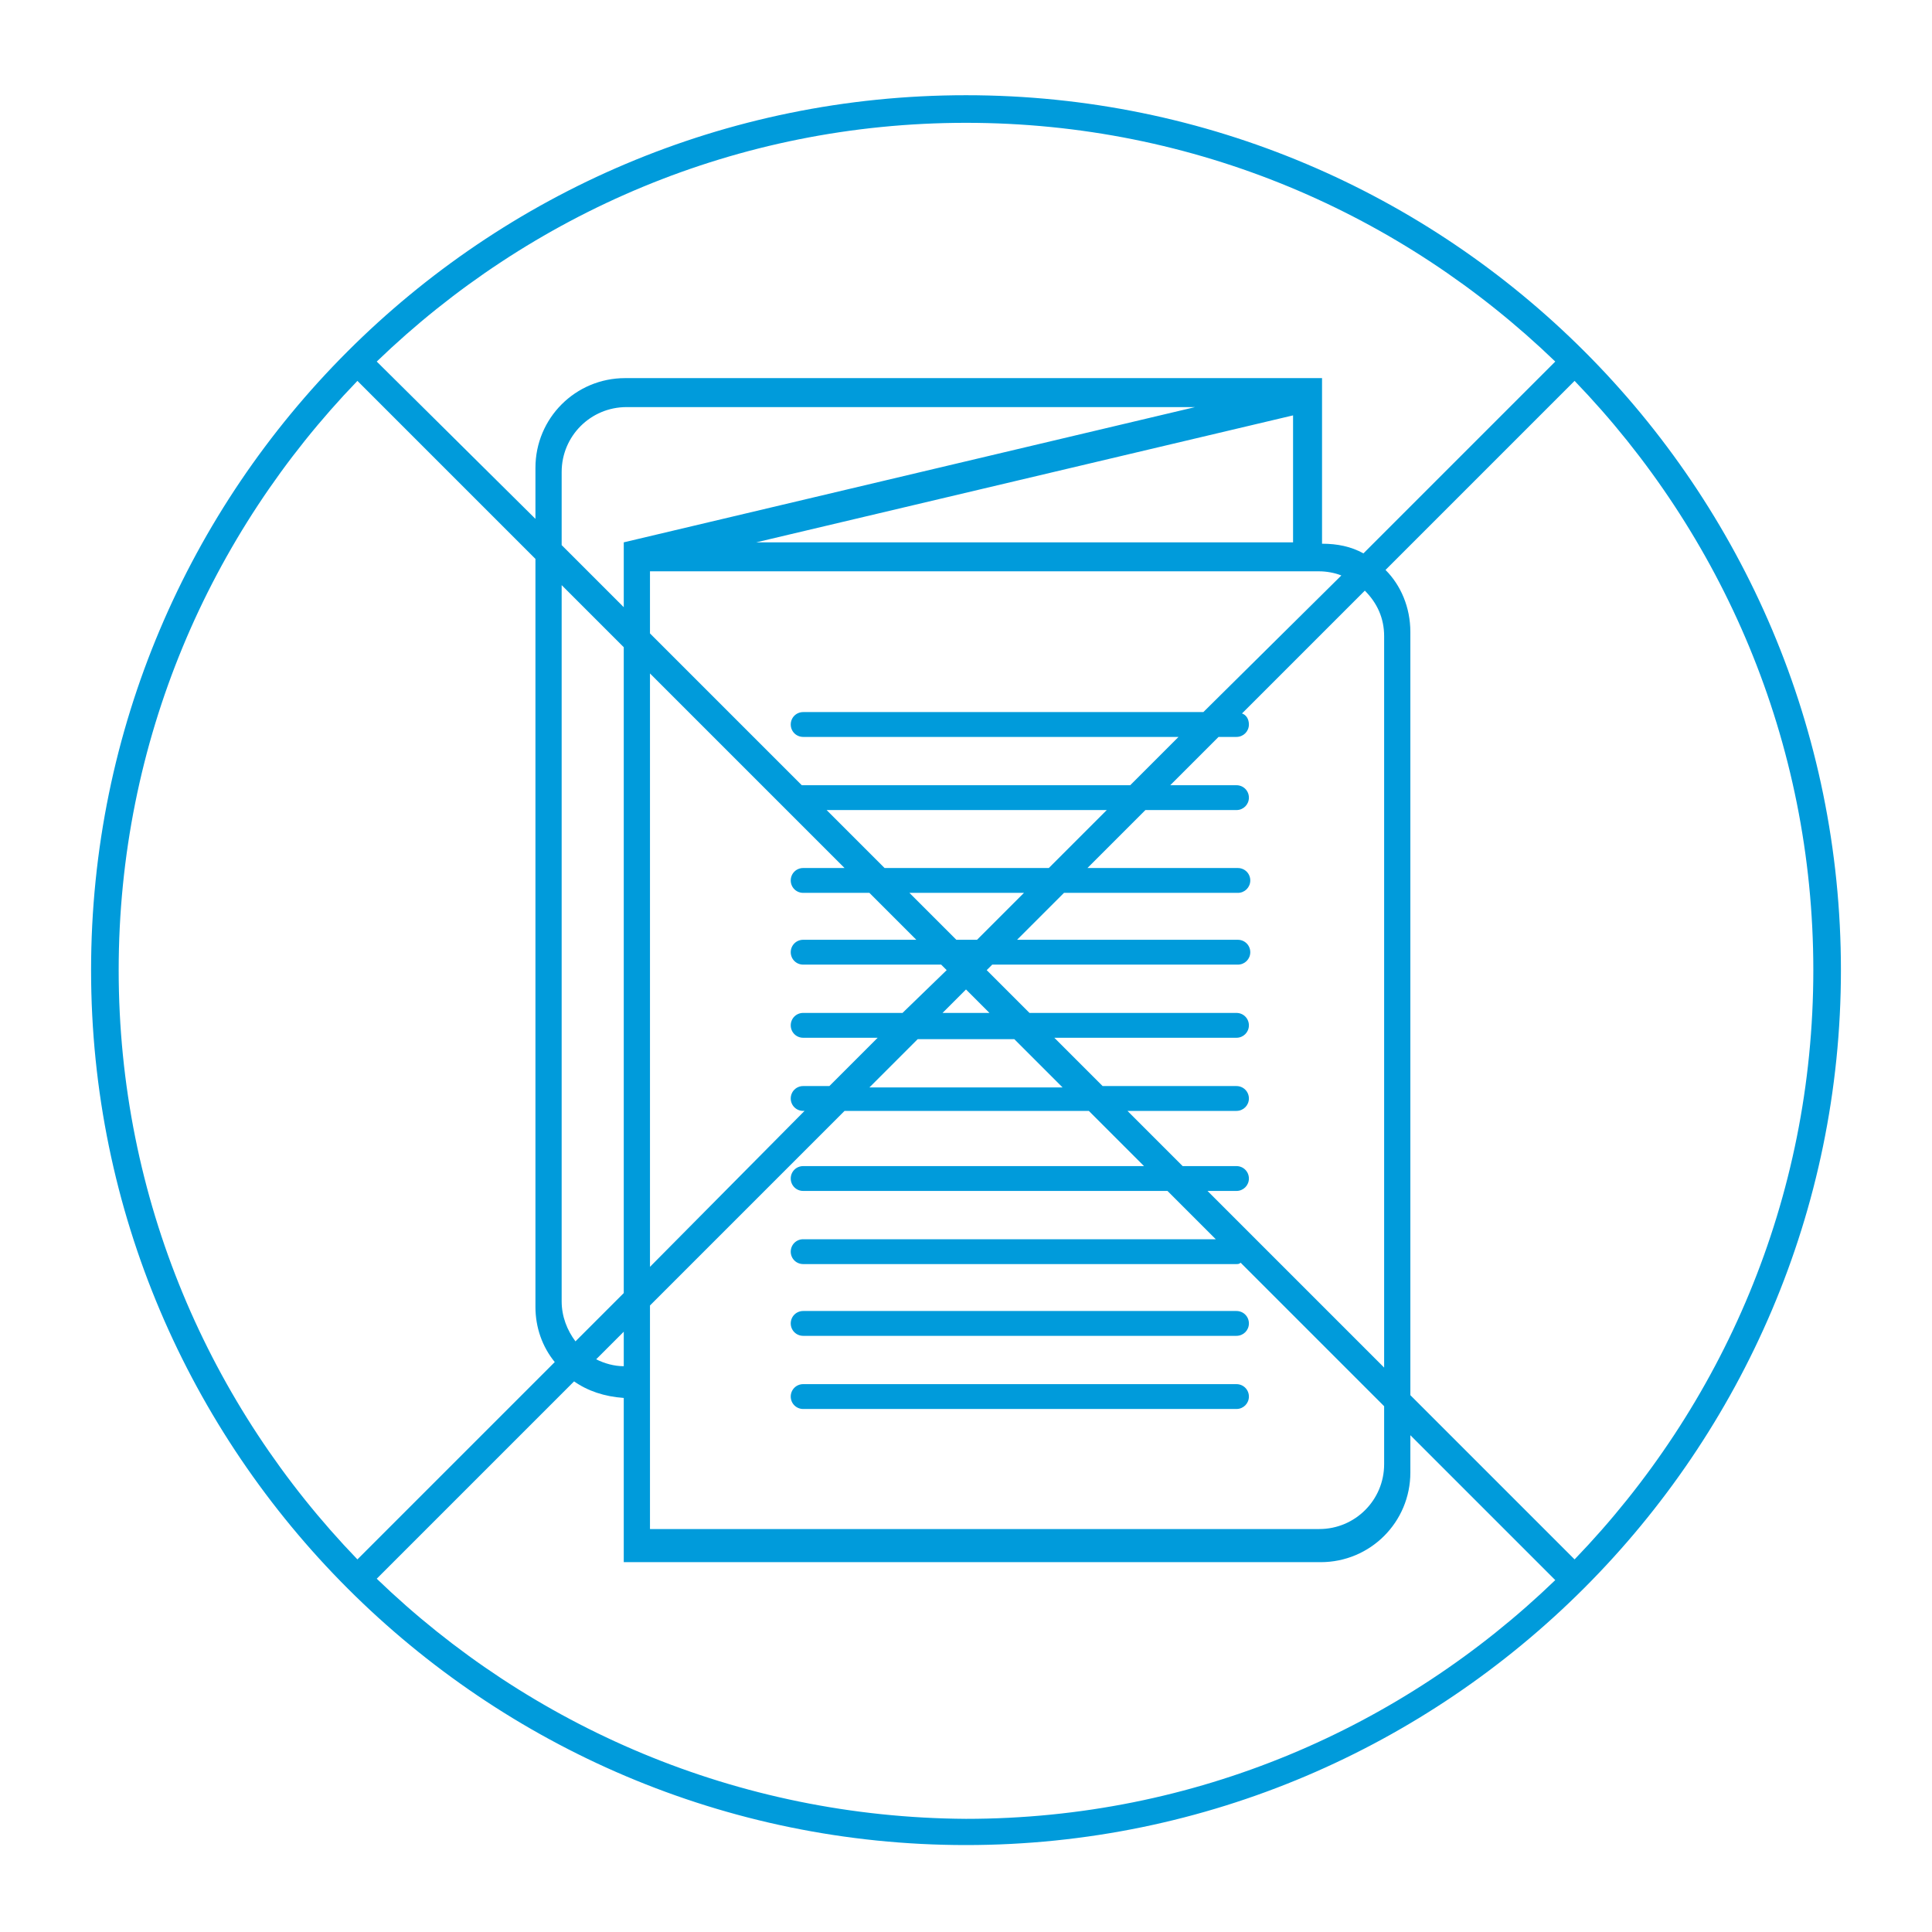 <?xml version="1.0" encoding="utf-8"?>
<!-- Generator: Adobe Illustrator 23.0.2, SVG Export Plug-In . SVG Version: 6.00 Build 0)  -->
<svg version="1.1" xmlns="http://www.w3.org/2000/svg" xmlns:xlink="http://www.w3.org/1999/xlink" x="0px" y="0px"
	 viewBox="0 0 140 140" style="enable-background:new 0 0 140 140;" xml:space="preserve">
<style type="text/css">
	.st0{fill:#009BDB;}
</style>
<g id="レイヤー_2">
</g>
<g id="レイヤー_1">
	<g>
		<path class="st0" d="M70,6.9C35,6.9,6.6,35.3,6.6,70.3c0,35,28.5,63.4,63.4,63.4s63.4-28.5,63.4-63.4C133.4,35.3,105,6.9,70,6.9z
			 M102.2,101.1V45.8c0-1.8-0.7-3.4-1.8-4.5l13.7-13.7c10.7,11.1,17.3,26.1,17.3,42.7c0,16.6-6.6,31.6-17.3,42.7L102.2,101.1z
			 M40.7,94.3V42.4l4.5,4.5v46.8l-3.5,3.5C41.1,96.4,40.7,95.4,40.7,94.3z M87.2,51.6h-29c-0.5,0-0.9,0.4-0.9,0.9s0.4,0.9,0.9,0.9
			h27.2l-3.5,3.5H58.2c0,0-0.1,0-0.1,0l-11-11v-4.5h46.3h2.2c0.5,0,1.1,0.1,1.6,0.3L87.2,51.6z M68.3,73.4l1.7-1.7l1.7,1.7H68.3z
			 M73.5,75.3l3.5,3.5H63l3.5-3.5H73.5z M65.4,73.4h-7.2c-0.5,0-0.9,0.4-0.9,0.9s0.4,0.9,0.9,0.9h5.4l-3.5,3.5h-1.9
			c-0.5,0-0.9,0.4-0.9,0.9s0.4,0.9,0.9,0.9h0.1L47.1,91.8v-43l14.1,14.1h-3c-0.5,0-0.9,0.4-0.9,0.9s0.4,0.9,0.9,0.9H63l3.4,3.4h-8.2
			c-0.5,0-0.9,0.4-0.9,0.9s0.4,0.9,0.9,0.9h10l0.4,0.4L65.4,73.4z M69.3,68.1l-3.4-3.4h8.3l-3.4,3.4H69.3z M64.1,62.9l-4.2-4.2h20.3
			l-4.2,4.2H64.1z M93.7,39.3H79H54.8l38.9-9.2V39.3z M45.2,39.3v1.3v3.4l-4.5-4.5v-5.3c0-2.6,2.1-4.7,4.7-4.7h2.2h39L45.2,39.3z
			 M45.2,96.5v2.5c-0.7,0-1.4-0.2-2-0.5L45.2,96.5z M47.1,106.3V94.6l14.1-14.1h17.7l4,4H58.2c-0.5,0-0.9,0.4-0.9,0.9
			s0.4,0.9,0.9,0.9h26.4l3.5,3.5H58.2c-0.5,0-0.9,0.4-0.9,0.9s0.4,0.9,0.9,0.9h31.4c0.1,0,0.2,0,0.3-0.1l10.4,10.4v4.2
			c0,2.6-2.1,4.7-4.7,4.7H51.8h-4.7V106.3z M87.5,86.3h2.1c0.5,0,0.9-0.4,0.9-0.9s-0.4-0.9-0.9-0.9h-3.9l-4-4h7.9
			c0.5,0,0.9-0.4,0.9-0.9s-0.4-0.9-0.9-0.9h-9.7l-3.5-3.5h13.2c0.5,0,0.9-0.4,0.9-0.9s-0.4-0.9-0.9-0.9h-15l-3.1-3.1l0.4-0.4h17.8
			c0.5,0,0.9-0.4,0.9-0.9s-0.4-0.9-0.9-0.9h-16l3.4-3.4h12.6c0.5,0,0.9-0.4,0.9-0.9s-0.4-0.9-0.9-0.9H78.8l4.2-4.2h6.6
			c0.5,0,0.9-0.4,0.9-0.9s-0.4-0.9-0.9-0.9h-4.8l3.5-3.5h1.3c0.5,0,0.9-0.4,0.9-0.9c0-0.4-0.2-0.7-0.5-0.8l8.9-8.9
			c0.9,0.9,1.4,2,1.4,3.3v53L87.5,86.3z M112.7,26.2L98.8,40.1c-0.9-0.5-1.9-0.7-3-0.7V27.4H45.3c-3.6,0-6.5,2.9-6.5,6.5v3.7
			L27.3,26.2C38.4,15.5,53.4,8.9,70,8.9C86.6,8.9,101.6,15.5,112.7,26.2z M25.9,27.6l12.9,12.9v54.2c0,1.5,0.5,2.9,1.4,4L25.9,113
			C15.2,101.9,8.6,86.9,8.6,70.3C8.6,53.7,15.2,38.7,25.9,27.6z M27.3,114.4l14.3-14.3c1,0.7,2.2,1.1,3.6,1.2v5.4v6.5h6.5H79h16.7
			c3.6,0,6.5-2.9,6.5-6.5v-2.7l10.5,10.5c-11.1,10.7-26.1,17.3-42.7,17.3C53.4,131.7,38.4,125.1,27.3,114.4z"/>
		<path class="st0" d="M58.2,96.8h31.4c0.5,0,0.9-0.4,0.9-0.9s-0.4-0.9-0.9-0.9H58.2c-0.5,0-0.9,0.4-0.9,0.9S57.7,96.8,58.2,96.8z"
			/>
		<path class="st0" d="M58.2,102.1h31.4c0.5,0,0.9-0.4,0.9-0.9s-0.4-0.9-0.9-0.9H58.2c-0.5,0-0.9,0.4-0.9,0.9S57.7,102.1,58.2,102.1
			z"/>
	</g>
</g>
</svg>
